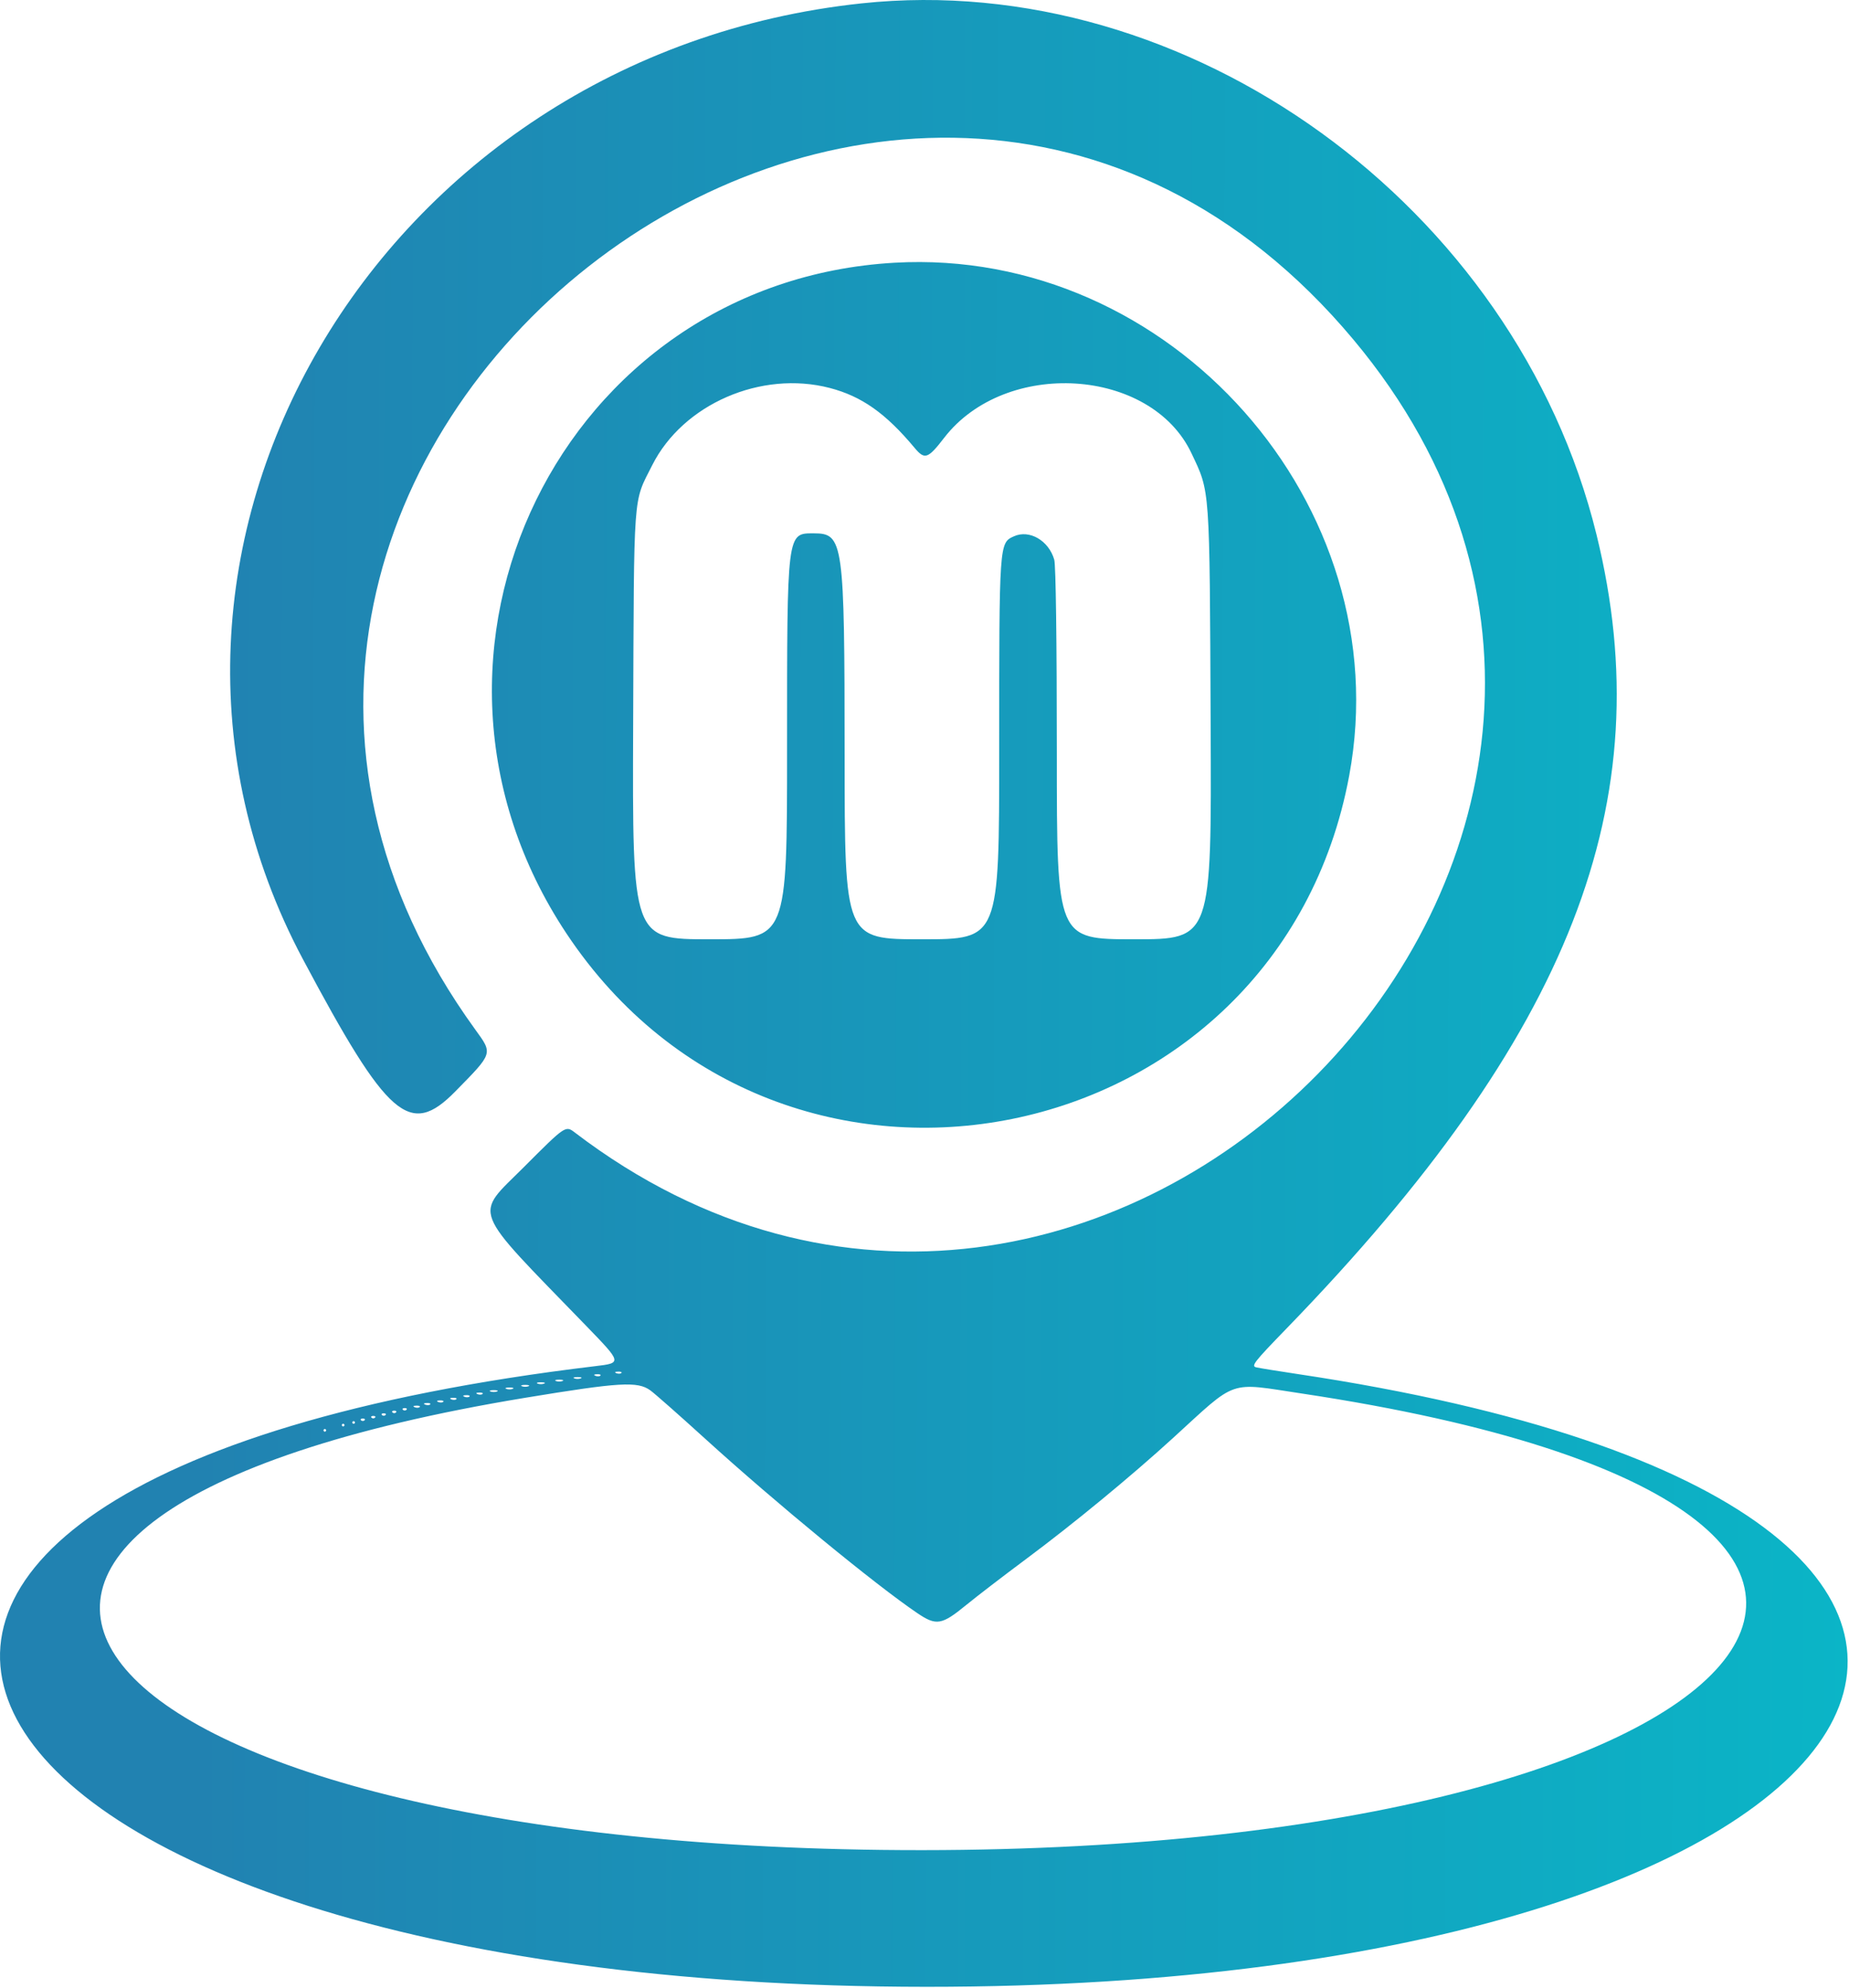 <svg width="706" height="759" viewBox="0 0 706 759" fill="none" xmlns="http://www.w3.org/2000/svg">
<path fill-rule="evenodd" clip-rule="evenodd" d="M329.025 1.281C144.001 20.928 32.934 210.91 115.655 366.256C148.088 427.163 156.48 434.443 173.855 416.747C188.372 401.962 188.219 402.434 181.471 393.124C23.009 174.489 343.523 -77.378 516.753 129.651C677.334 321.562 419.024 584.653 219.478 432.429C215.93 429.723 215.93 429.723 200.102 445.574C180.938 464.766 179.115 460.097 223.781 506.22C237.536 520.425 237.536 520.425 227.281 521.651C-139.731 565.54 -36.774 758.516 353.72 758.641C733.203 758.764 843.478 576.814 495.525 524.669C488.1 523.556 480.977 522.404 479.697 522.11C477.598 521.627 478.74 520.16 491.28 507.229C599.727 395.397 634.62 306.015 609.597 204.151C578.761 78.624 453.513 -11.938 329.025 1.281ZM341.525 100.321C214.683 107.568 145.274 249.453 216.259 356.391C298.354 480.067 488.113 441.824 515.168 296.151C534.355 192.836 446.98 94.296 341.525 100.321ZM316.822 148.14C329.002 151.313 338.173 157.786 349.202 170.995C353.082 175.643 354.287 175.236 360.498 167.186C383.917 136.83 439.47 140.301 454.944 173.086C462.081 188.207 461.853 184.98 462.258 276.401C462.622 358.651 462.622 358.651 433.073 358.651C403.525 358.651 403.525 358.651 403.525 287.894C403.525 244.6 403.144 215.809 402.543 213.715C400.443 206.39 393.029 202.097 387.126 204.787C381.511 207.345 381.525 207.136 381.525 286.171C381.525 358.651 381.525 358.651 352.025 358.651C322.525 358.651 322.525 358.651 322.501 288.401C322.473 206.675 322.054 203.651 310.745 203.651C300.398 203.651 300.525 202.626 300.525 286.119C300.525 358.651 300.525 358.651 270.986 358.651C241.448 358.651 241.448 358.651 241.758 276.901C242.102 185.998 241.638 192.319 249.042 177.617C260.783 154.302 290.635 141.319 316.822 148.14ZM237.254 524.255C236.922 524.587 236.059 524.623 235.338 524.334C234.54 524.015 234.777 523.778 235.942 523.73C236.996 523.687 237.586 523.923 237.254 524.255ZM229.254 525.255C228.922 525.587 228.059 525.623 227.338 525.334C226.54 525.015 226.777 524.778 227.942 524.73C228.996 524.687 229.586 524.923 229.254 525.255ZM221.775 526.313C221.088 526.591 219.963 526.591 219.275 526.313C218.588 526.036 219.15 525.809 220.525 525.809C221.9 525.809 222.463 526.036 221.775 526.313ZM214.775 527.313C214.088 527.591 212.963 527.591 212.275 527.313C211.588 527.036 212.15 526.809 213.525 526.809C214.9 526.809 215.463 527.036 214.775 527.313ZM207.775 528.313C207.088 528.591 205.963 528.591 205.275 528.313C204.588 528.036 205.15 527.809 206.525 527.809C207.9 527.809 208.463 528.036 207.775 528.313ZM201.775 529.313C201.088 529.591 199.963 529.591 199.275 529.313C198.588 529.036 199.15 528.809 200.525 528.809C201.9 528.809 202.463 529.036 201.775 529.313ZM248.325 530.901C250.028 532.138 259.432 540.434 269.223 549.336C296.092 573.764 334.208 605.093 350.304 615.982C357.52 620.863 359.576 620.515 368.95 612.831C372.841 609.641 383.191 601.696 391.949 595.175C409.972 581.758 431.849 563.733 447.897 549.079C472.736 526.397 468.629 527.814 497.12 532.105C795.957 577.12 673.265 710.361 336.658 706.363C21.245 702.617 -75.995 579.304 200.525 533.729C236.647 527.775 243.469 527.372 248.325 530.901ZM195.775 530.313C195.088 530.591 193.963 530.591 193.275 530.313C192.588 530.036 193.15 529.809 194.525 529.809C195.9 529.809 196.463 530.036 195.775 530.313ZM189.775 531.313C189.088 531.591 187.963 531.591 187.275 531.313C186.588 531.036 187.15 530.809 188.525 530.809C189.9 530.809 190.463 531.036 189.775 531.313ZM184.254 532.255C183.922 532.587 183.059 532.623 182.338 532.334C181.54 532.015 181.777 531.778 182.942 531.73C183.996 531.687 184.586 531.923 184.254 532.255ZM179.254 533.255C178.922 533.587 178.059 533.623 177.338 533.334C176.54 533.015 176.777 532.778 177.942 532.73C178.996 532.687 179.586 532.923 179.254 533.255ZM174.254 534.255C173.922 534.587 173.059 534.623 172.338 534.334C171.54 534.015 171.777 533.778 172.942 533.73C173.996 533.687 174.586 533.923 174.254 534.255ZM169.254 535.255C168.922 535.587 168.059 535.623 167.338 535.334C166.54 535.015 166.777 534.778 167.942 534.73C168.996 534.687 169.586 534.923 169.254 535.255ZM164.254 536.255C163.922 536.587 163.059 536.623 162.338 536.334C161.54 536.015 161.777 535.778 162.942 535.73C163.996 535.687 164.586 535.923 164.254 536.255ZM160.254 537.255C159.922 537.587 159.059 537.623 158.338 537.334C157.54 537.015 157.777 536.778 158.942 536.73C159.996 536.687 160.586 536.923 160.254 537.255ZM155.192 538.318C154.825 538.684 154.225 538.684 153.858 538.318C153.492 537.951 153.792 537.651 154.525 537.651C155.258 537.651 155.558 537.951 155.192 538.318ZM151.192 539.318C150.825 539.684 150.225 539.684 149.858 539.318C149.492 538.951 149.792 538.651 150.525 538.651C151.258 538.651 151.558 538.951 151.192 539.318ZM147.192 540.318C146.825 540.684 146.225 540.684 145.858 540.318C145.492 539.951 145.792 539.651 146.525 539.651C147.258 539.651 147.558 539.951 147.192 540.318ZM143.192 541.318C142.825 541.684 142.225 541.684 141.858 541.318C141.492 540.951 141.792 540.651 142.525 540.651C143.258 540.651 143.558 540.951 143.192 541.318ZM139.192 542.318C138.825 542.684 138.225 542.684 137.858 542.318C137.492 541.951 137.792 541.651 138.525 541.651C139.258 541.651 139.558 541.951 139.192 542.318ZM135.525 543.151C135.525 543.426 135.3 543.651 135.025 543.651C134.75 543.651 134.525 543.426 134.525 543.151C134.525 542.876 134.75 542.651 135.025 542.651C135.3 542.651 135.525 542.876 135.525 543.151ZM131.525 544.151C131.525 544.426 131.3 544.651 131.025 544.651C130.75 544.651 130.525 544.426 130.525 544.151C130.525 543.876 130.75 543.651 131.025 543.651C131.3 543.651 131.525 543.876 131.525 544.151ZM124.525 546.151C124.525 546.426 124.3 546.651 124.025 546.651C123.75 546.651 123.525 546.426 123.525 546.151C123.525 545.876 123.75 545.651 124.025 545.651C124.3 545.651 124.525 545.876 124.525 546.151Z" fill="url(#paint0_linear_794_5339)"/>
<defs>
<linearGradient id="paint0_linear_794_5339" x1="75.5" y1="488.5" x2="1119.5" y2="492.5" gradientUnits="userSpaceOnUse">
<stop stop-color="#2182B1"/>
<stop offset="0.831" stop-color="#02C8CF"/>
</linearGradient>
</defs>
</svg>
